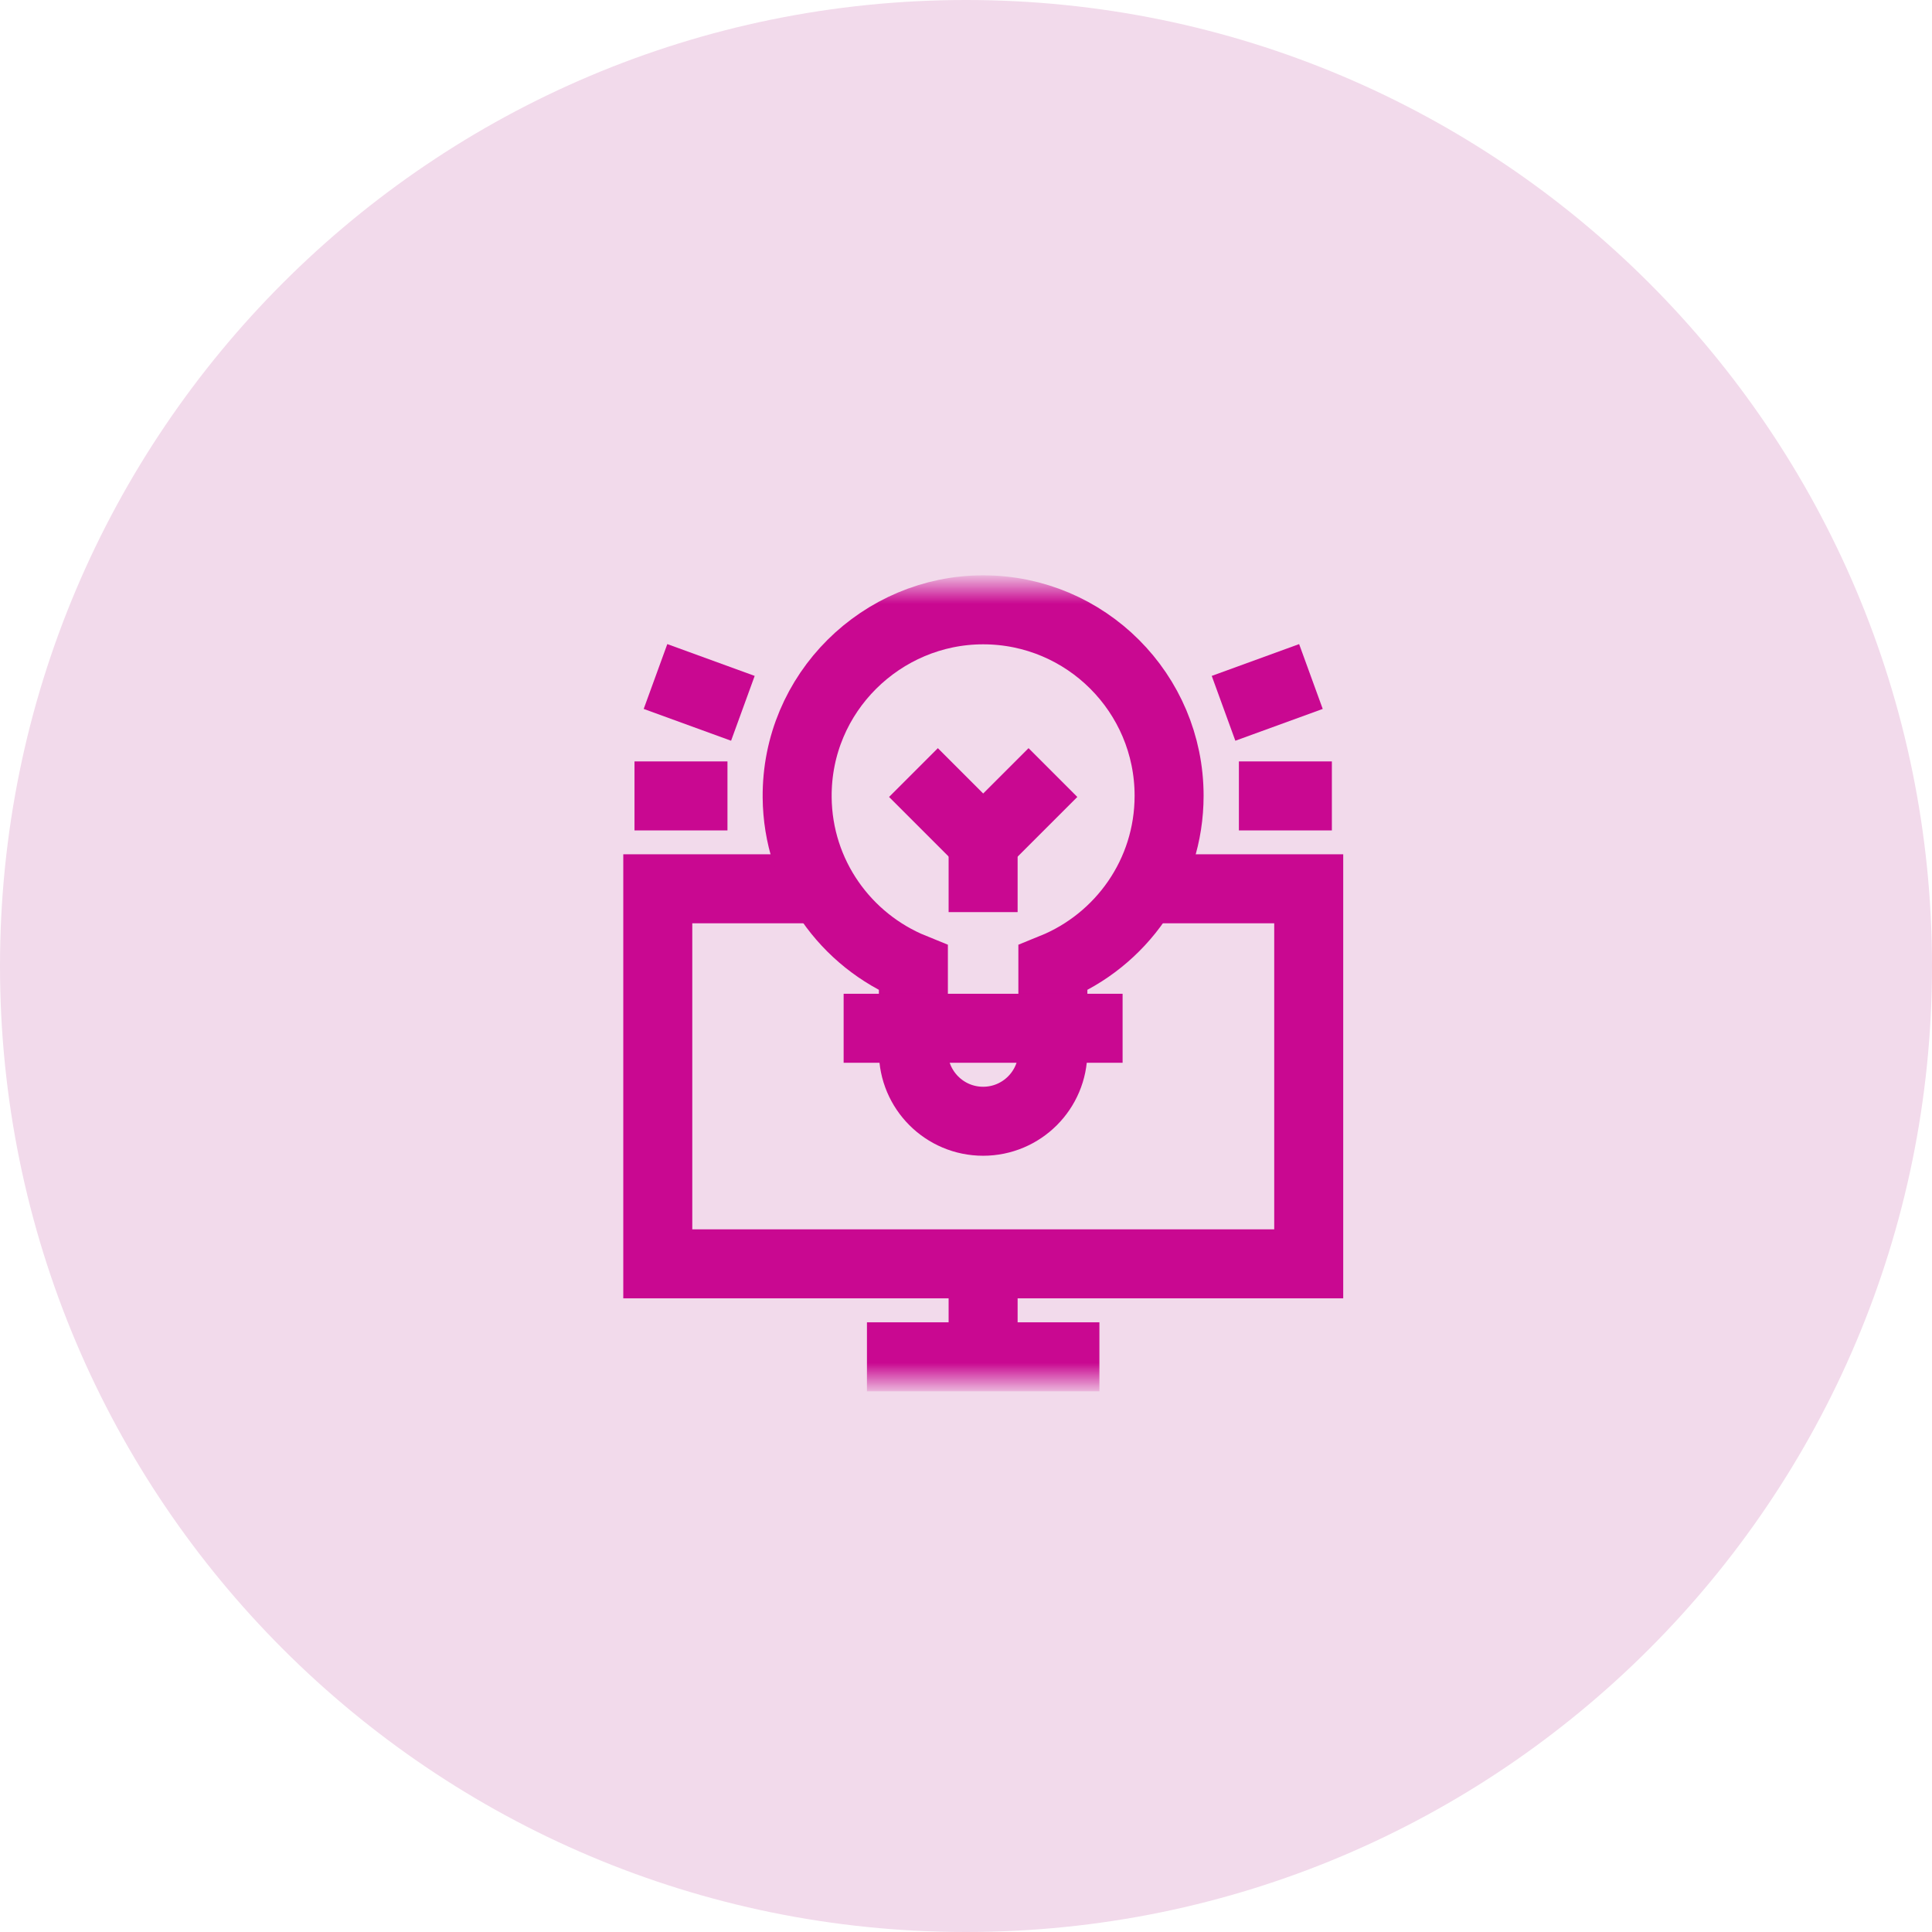 <svg width="56" height="56" viewBox="0 0 56 56" fill="none" xmlns="http://www.w3.org/2000/svg">
<path d="M28 56C43.464 56 56 43.464 56 28C56 12.536 43.464 0 28 0C12.536 0 0 12.536 0 28C0 43.464 12.536 56 28 56Z" fill="#F2DAEB"/>
<mask id="mask0_2556_9286" style="mask-type:luminance" maskUnits="userSpaceOnUse" x="17" y="17" width="23" height="23">
<path d="M17 17H40V40H17V17Z" fill="white"/>
</mask>
<g mask="url(#mask0_2556_9286)">
<path d="M33.166 25.762H37.934V36.633H19.066V25.762H23.834" stroke="#C90891" stroke-width="2" stroke-miterlimit="10"/>
<path d="M33.887 23.066C33.887 20.089 31.473 17.676 28.496 17.676C25.564 17.676 23.081 20.073 23.106 23.111C23.124 25.353 24.514 27.262 26.475 28.057V30.479C26.475 31.595 27.38 32.5 28.496 32.5C29.613 32.5 30.518 31.595 30.518 30.479V28.057C32.492 27.257 33.887 25.328 33.887 23.066Z" stroke="#C90891" stroke-width="2" stroke-miterlimit="10"/>
<path d="M25.129 39.328H31.867" stroke="#C90891" stroke-width="2" stroke-miterlimit="10"/>
<path d="M28.496 39.328V36.633" stroke="#C90891" stroke-width="2" stroke-miterlimit="10"/>
<path d="M35.465 20.531L37.998 19.609" stroke="#C90891" stroke-width="2" stroke-miterlimit="10"/>
<path d="M21.533 20.531L19 19.609" stroke="#C90891" stroke-width="2" stroke-miterlimit="10"/>
<path d="M18.391 23.07H21.086" stroke="#C90891" stroke-width="2" stroke-miterlimit="10"/>
<path d="M35.91 23.07H38.605" stroke="#C90891" stroke-width="2" stroke-miterlimit="10"/>
<path d="M26.477 22.393L28.498 24.414L30.52 22.393" stroke="#C90891" stroke-width="2" stroke-miterlimit="10"/>
<path d="M28.496 26.438V24.416" stroke="#C90891" stroke-width="2" stroke-miterlimit="10"/>
<path d="M24.453 29.805H32.539" stroke="#C90891" stroke-width="2" stroke-miterlimit="10"/>
</g>
</svg>
